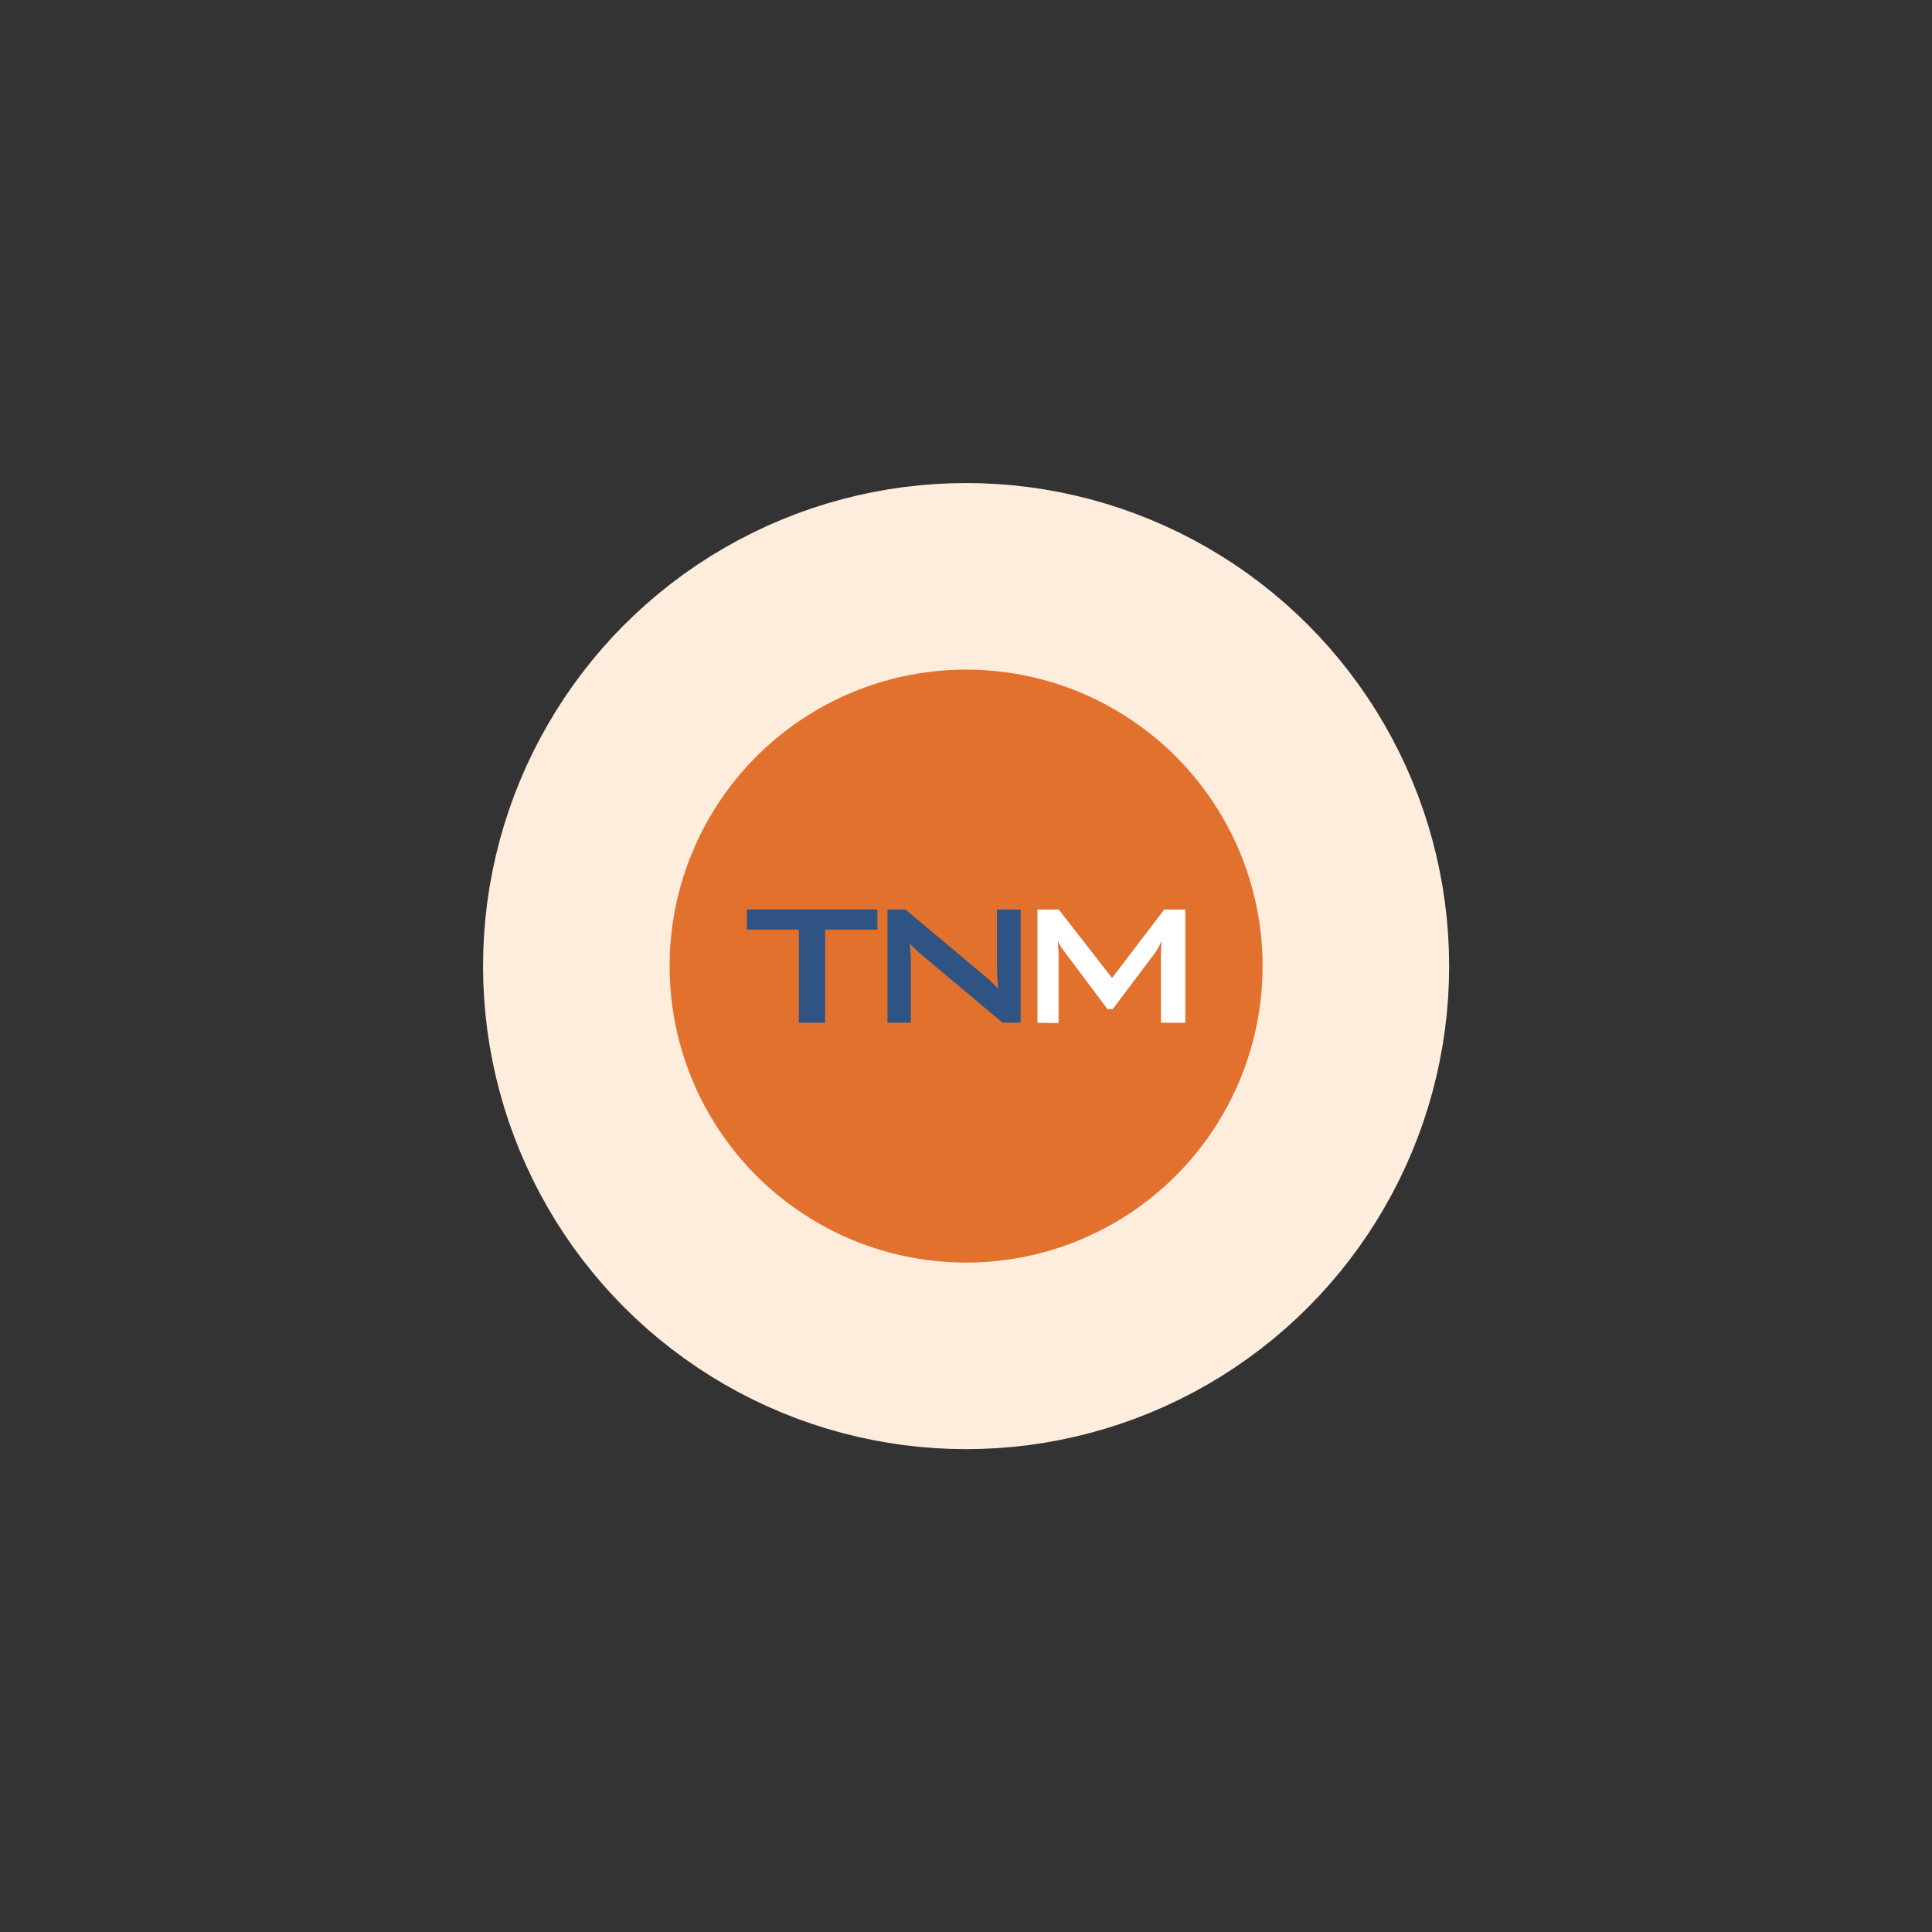 <svg id="edd8siymfd6u1" xmlns="http://www.w3.org/2000/svg" xmlns:xlink="http://www.w3.org/1999/xlink" viewBox="0 0 98.39 98.39" shape-rendering="geometricPrecision" text-rendering="geometricPrecision" width="98.39" height="98.39"><rect x="0" y="0" width="98.39" height="98.39" fill="#333333" stroke="none"/><style><![CDATA[#edd8siymfd6u4_tr {animation: edd8siymfd6u4_tr__tr 1500ms linear infinite normal forwards}@keyframes edd8siymfd6u4_tr__tr { 0% {transform: translate(49.2px,49.2px) rotate(0deg)} 46.667% {transform: translate(49.2px,49.2px) rotate(360deg)} 100% {transform: translate(49.2px,49.2px) rotate(720deg)} }#edd8siymfd6u4 {
           animation-name: edd8siymfd6u4_s_do, edd8siymfd6u4_s_da;
           animation-duration: 1500ms;
           animation-fill-mode: forwards;
           animation-timing-function: linear;
           animation-direction: normal;
           animation-iteration-count: infinite;  
        }@keyframes edd8siymfd6u4_s_do { 0% {stroke-dashoffset: 249.44} 46.667% {stroke-dashoffset: 0} 100% {stroke-dashoffset: -249.44} }@keyframes edd8siymfd6u4_s_da { 0% {stroke-dasharray: 249.44} 46.667% {stroke-dasharray: 249.44} 100% {stroke-dasharray: 249.44} }]]></style><g id="edd8siymfd6u2" transform="matrix(0.5 0 0 0.5 24.6 24.6)"><circle id="edd8siymfd6u3" r="39.7" transform="matrix(1 0 0 1 49.2 49.2)" fill="rgb(227,113,46)" stroke="rgb(254,237,221)" stroke-width="19" stroke-miterlimit="10"/><g id="edd8siymfd6u4_tr" transform="translate(49.2,49.2) rotate(0)"><circle id="edd8siymfd6u4" r="39.7" transform="translate(-0,-0)" fill="none" stroke="rgb(227,113,45)" stroke-width="4" stroke-linecap="round" stroke-miterlimit="10" stroke-dashoffset="249.44" stroke-dasharray="249.44"/></g><g id="edd8siymfd6u5" transform="matrix(0.85 0 0 0.85 7.38 7.383)"><path id="edd8siymfd6u6" d="M58.55,56.78L58.55,43.22L61.1,43.22L67.49,51.42L73.74,43.22L76.27,43.22L76.27,56.78L73.35,56.78L73.35,48.4C73.358,47.915,73.391,47.431,73.45,46.95C73.227,47.443,72.966,47.917,72.67,48.37L67.57,55.15L66.94,55.15L61.84,48.34C61.505,47.931,61.222,47.48,61,47C61,47.54,61.08,48,61.08,48.45L61.08,56.83Z" transform="matrix(1 0 0 1 -0.8 -0.8)" fill="rgb(255,255,255)" stroke="none" stroke-width="1"/><path id="edd8siymfd6u7" d="M40.58,56.78L40.58,43.22L42.74,43.22L52.28,51.22C52.83,51.674,53.348,52.165,53.83,52.69C53.74,51.43,53.7,50.69,53.7,50.35L53.7,43.22L56.54,43.22L56.54,56.78L54.38,56.78L44.38,48.4C43.972,48.063,43.594,47.692,43.25,47.29C43.34,48.17,43.38,48.89,43.38,49.45L43.38,56.78Z" transform="matrix(1 0 0 1 -0.8 -0.8)" fill="rgb(47,84,131)" stroke="none" stroke-width="1"/><polygon id="edd8siymfd6u8" points="32.31,44.83 32.31,55.98 29.16,55.98 29.16,44.83 22.93,44.83 22.93,42.41 38.57,42.41 38.57,44.83 32.31,44.83" fill="rgb(47,84,131)" stroke="none" stroke-width="1"/></g></g></svg>